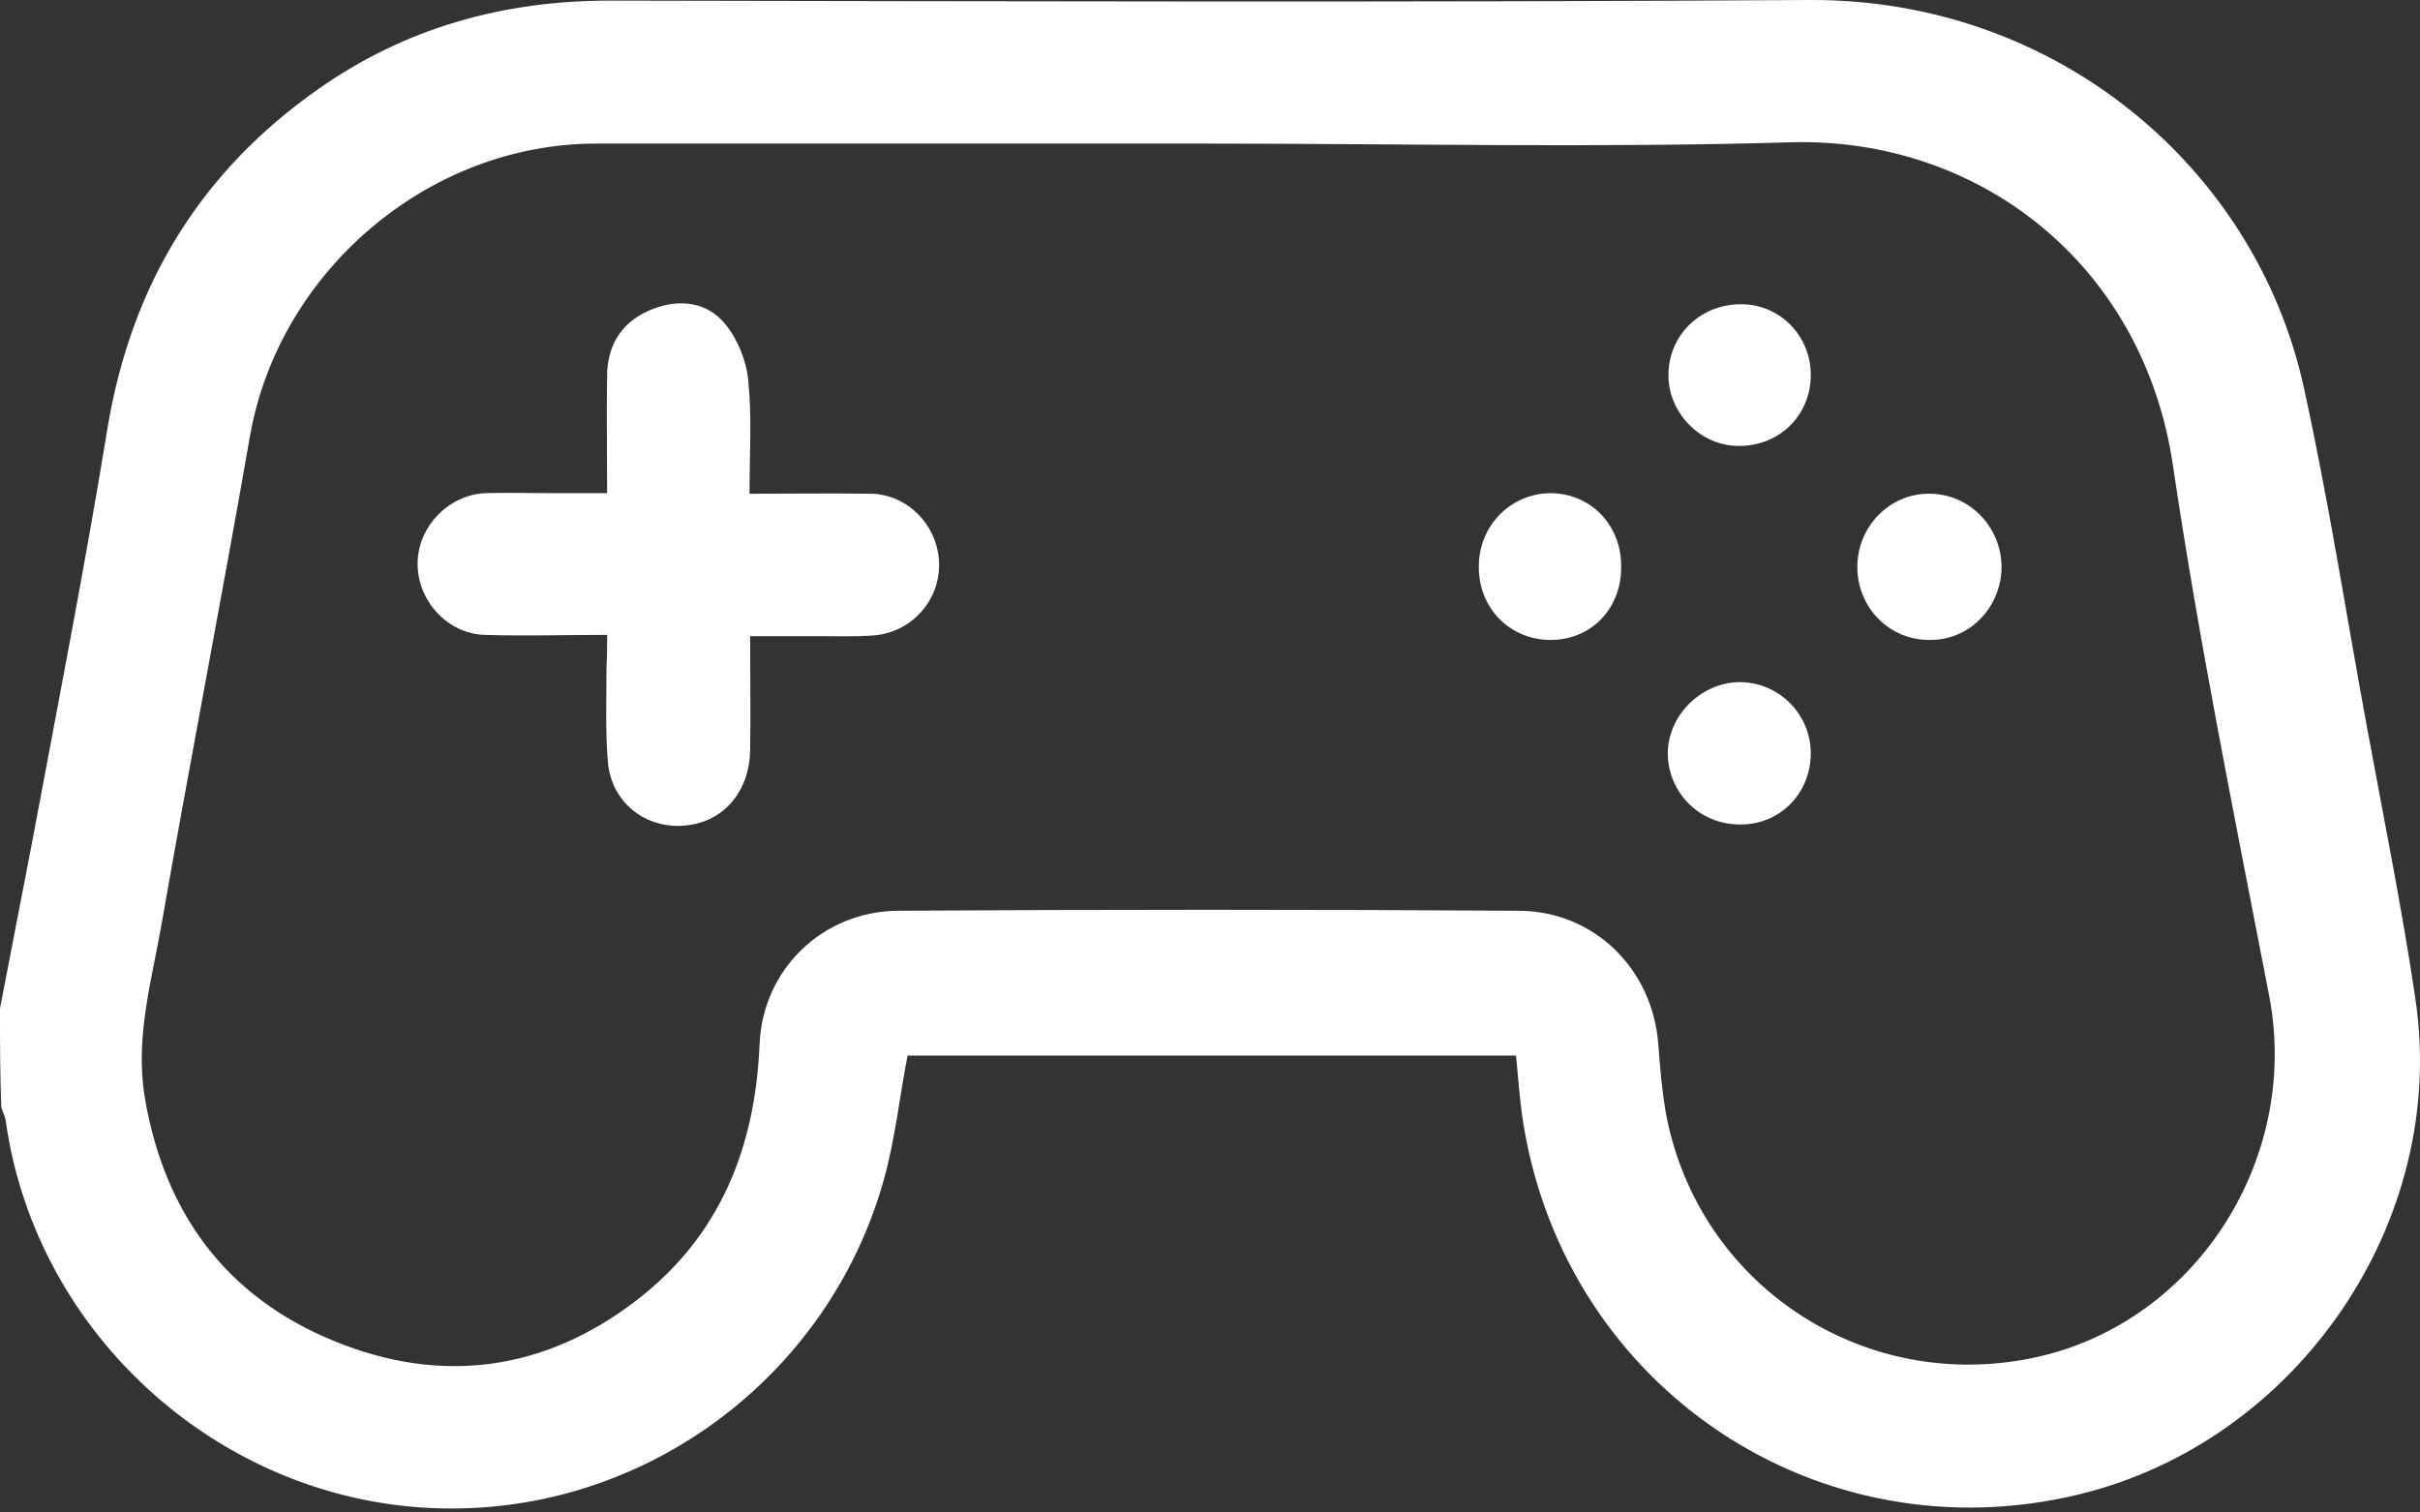 <svg width="32" height="20" viewBox="0 0 32 20" fill="none" xmlns="http://www.w3.org/2000/svg">
<rect x="0" y="0" width="32" height="20" fill="#333333" stroke="none"/>
<path d="M0 13.334C0.142 12.601 0.283 11.868 0.425 11.135C0.766 9.311 1.124 7.487 1.424 5.647C1.741 3.756 2.657 2.265 4.214 1.174C5.363 0.367 6.654 0.008 8.062 0.008C13.35 0.017 18.639 0.033 23.927 9.3308e-05C27.175 -0.017 29.807 2.199 30.456 5.089C30.79 6.596 31.023 8.128 31.306 9.653C31.523 10.835 31.764 12.018 31.939 13.209C32.38 16.149 30.381 19.064 27.483 19.763C24.052 20.588 20.721 18.364 20.146 14.874C20.096 14.575 20.079 14.275 20.046 13.958C17.356 13.958 14.666 13.958 12.001 13.958C11.893 14.516 11.835 15.074 11.685 15.607C10.952 18.214 8.528 20.005 5.846 19.946C2.965 19.888 0.475 17.681 0.075 14.816C0.067 14.758 0.033 14.7 0.017 14.641C0 14.208 0 13.767 0 13.334ZM15.999 1.899C13.292 1.899 10.585 1.899 7.879 1.899C5.663 1.899 3.689 3.59 3.306 5.763C2.932 7.912 2.515 10.052 2.14 12.201C2.007 12.967 1.782 13.717 1.915 14.516C2.174 16.04 2.99 17.148 4.414 17.731C5.83 18.314 7.196 18.131 8.412 17.198C9.519 16.349 9.986 15.182 10.044 13.808C10.085 12.817 10.877 12.051 11.876 12.043C14.616 12.026 17.348 12.026 20.088 12.043C21.087 12.051 21.853 12.817 21.928 13.808C21.953 14.133 21.978 14.45 22.037 14.766C22.478 16.99 24.618 18.406 26.842 17.964C28.999 17.539 30.423 15.357 30.007 13.175C29.557 10.844 29.082 8.512 28.733 6.155C28.341 3.49 26.159 1.807 23.669 1.882C21.129 1.957 18.564 1.899 15.999 1.899Z" fill="white"/>
<path d="M8.028 8.395C7.462 8.395 6.929 8.412 6.404 8.395C5.921 8.378 5.53 7.954 5.522 7.471C5.513 6.979 5.921 6.546 6.413 6.521C6.696 6.513 6.971 6.521 7.254 6.521C7.504 6.521 7.745 6.521 8.028 6.521C8.028 5.963 8.02 5.447 8.028 4.93C8.045 4.514 8.262 4.223 8.645 4.081C8.995 3.948 9.353 3.998 9.586 4.281C9.752 4.481 9.869 4.764 9.894 5.03C9.944 5.513 9.911 6.005 9.911 6.529C10.46 6.529 10.985 6.521 11.518 6.529C12.018 6.538 12.418 6.971 12.418 7.471C12.418 7.962 12.034 8.37 11.543 8.403C11.302 8.42 11.068 8.412 10.827 8.412C10.535 8.412 10.244 8.412 9.919 8.412C9.919 8.936 9.927 9.428 9.919 9.927C9.911 10.427 9.611 10.819 9.161 10.902C8.595 11.01 8.078 10.644 8.037 10.061C8.003 9.644 8.02 9.228 8.02 8.811C8.028 8.678 8.028 8.562 8.028 8.395Z" fill="white"/>
<path d="M25.526 8.462C24.985 8.47 24.56 8.037 24.56 7.496C24.56 6.963 24.985 6.529 25.501 6.529C26.034 6.521 26.467 6.963 26.467 7.504C26.459 8.029 26.051 8.462 25.526 8.462Z" fill="white"/>
<path d="M21.437 7.504C21.437 8.054 21.037 8.462 20.504 8.462C19.963 8.462 19.547 8.037 19.555 7.487C19.555 6.954 19.971 6.529 20.496 6.521C21.037 6.521 21.445 6.946 21.437 7.504Z" fill="white"/>
<path d="M23.019 10.902C22.486 10.91 22.062 10.494 22.053 9.969C22.053 9.469 22.478 9.036 22.986 9.02C23.511 9.011 23.944 9.436 23.944 9.961C23.944 10.485 23.544 10.902 23.019 10.902Z" fill="white"/>
<path d="M23.036 4.023C23.552 4.031 23.952 4.456 23.944 4.972C23.936 5.505 23.519 5.905 22.978 5.897C22.47 5.888 22.053 5.447 22.062 4.947C22.07 4.414 22.503 4.014 23.036 4.023Z" fill="white"/>
</svg>
